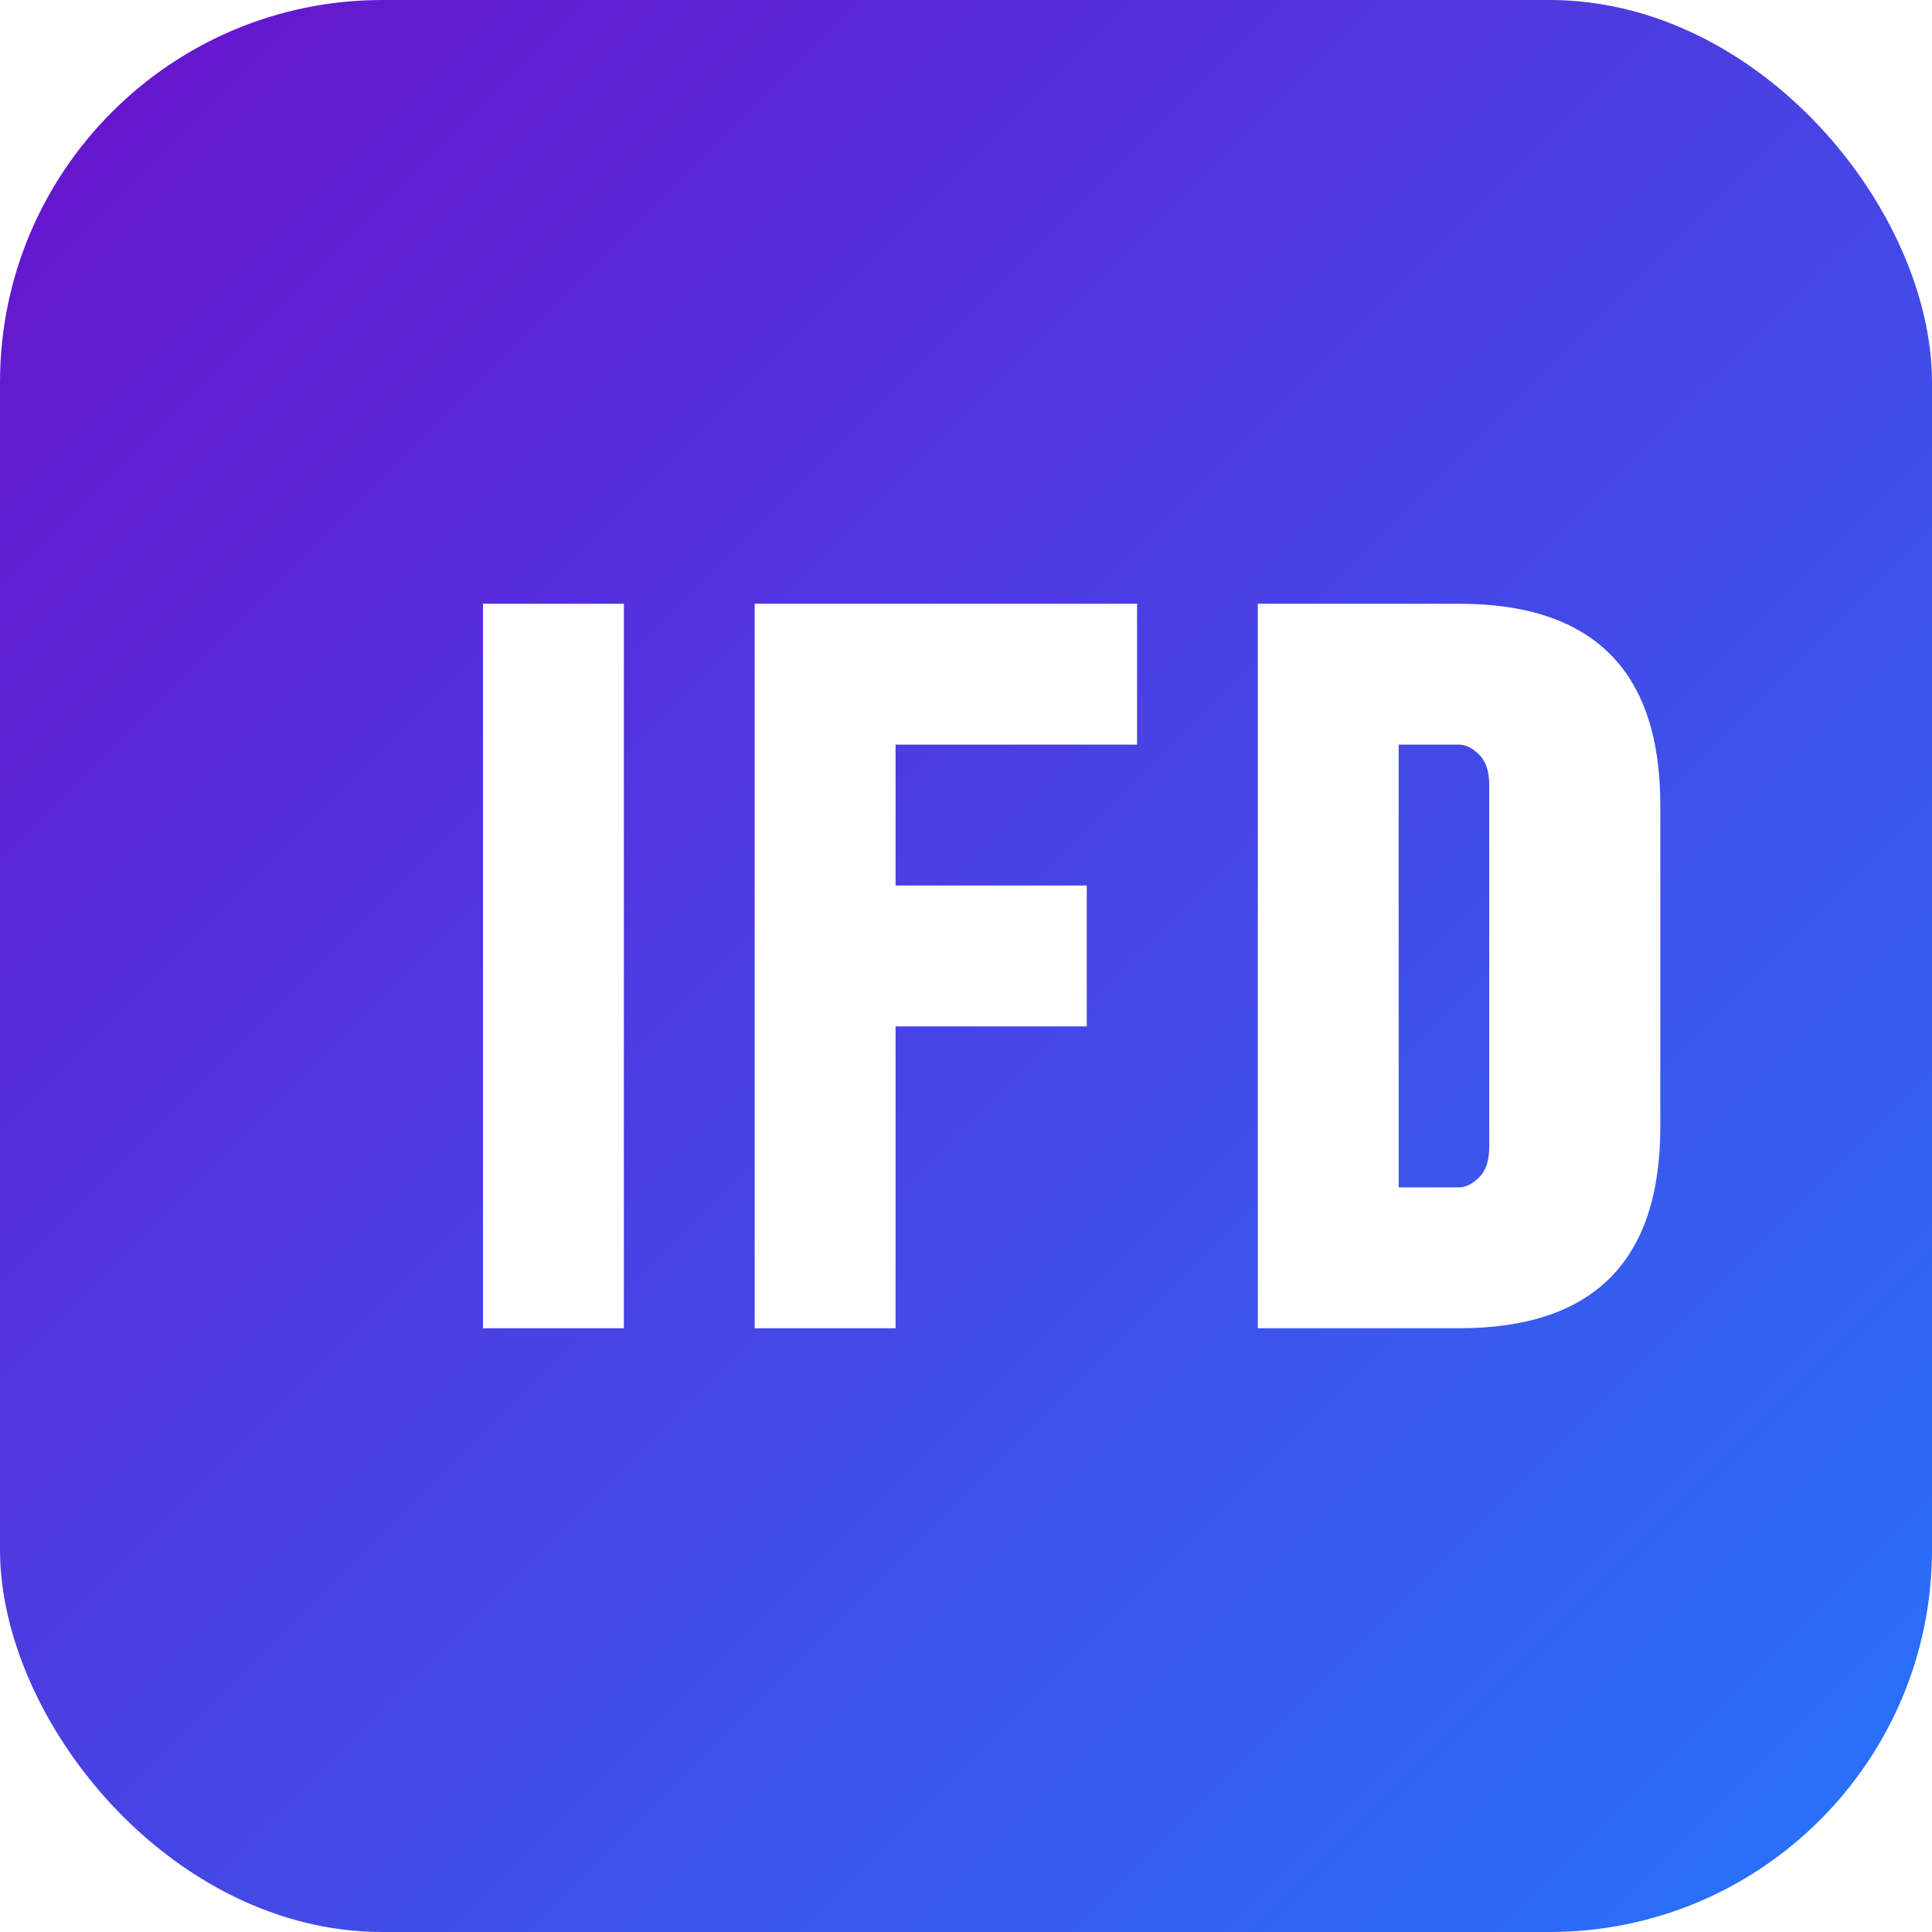 <svg xmlns="http://www.w3.org/2000/svg" width="192" height="192" viewBox="0 0 192 192">
  <defs>
    <linearGradient id="gradient" x1="0%" y1="0%" x2="100%" y2="100%">
      <stop offset="0%" stop-color="#6A11CB" />
      <stop offset="100%" stop-color="#2575FC" />
    </linearGradient>
    <filter id="glow" x="-20%" y="-20%" width="140%" height="140%">
      <feGaussianBlur stdDeviation="5" result="blur" />
      <feComposite in="SourceGraphic" in2="blur" operator="over" />
    </filter>
  </defs>
  <rect width="192" height="192" rx="38" fill="url(#gradient)" />
  <g filter="url(#glow)" fill="#FFFFFF">
    <path d="M48 60 L48 132 L62 132 L62 60 Z" />
    <path d="M75 60 L113 60 L113 74 L89 74 L89 88 L108 88 L108 102 L89 102 L89 132 L75 132 Z" />
    <path d="M125 60 L145 60 Q155 60 160 65 Q165 70 165 80 L165 112 Q165 122 160 127 Q155 132 145 132 L125 132 Z M139 74 L139 118 L145 118 Q146 118 147 117 Q148 116 148 114 L148 78 Q148 76 147 75 Q146 74 145 74 Z" />
  </g>
</svg>
